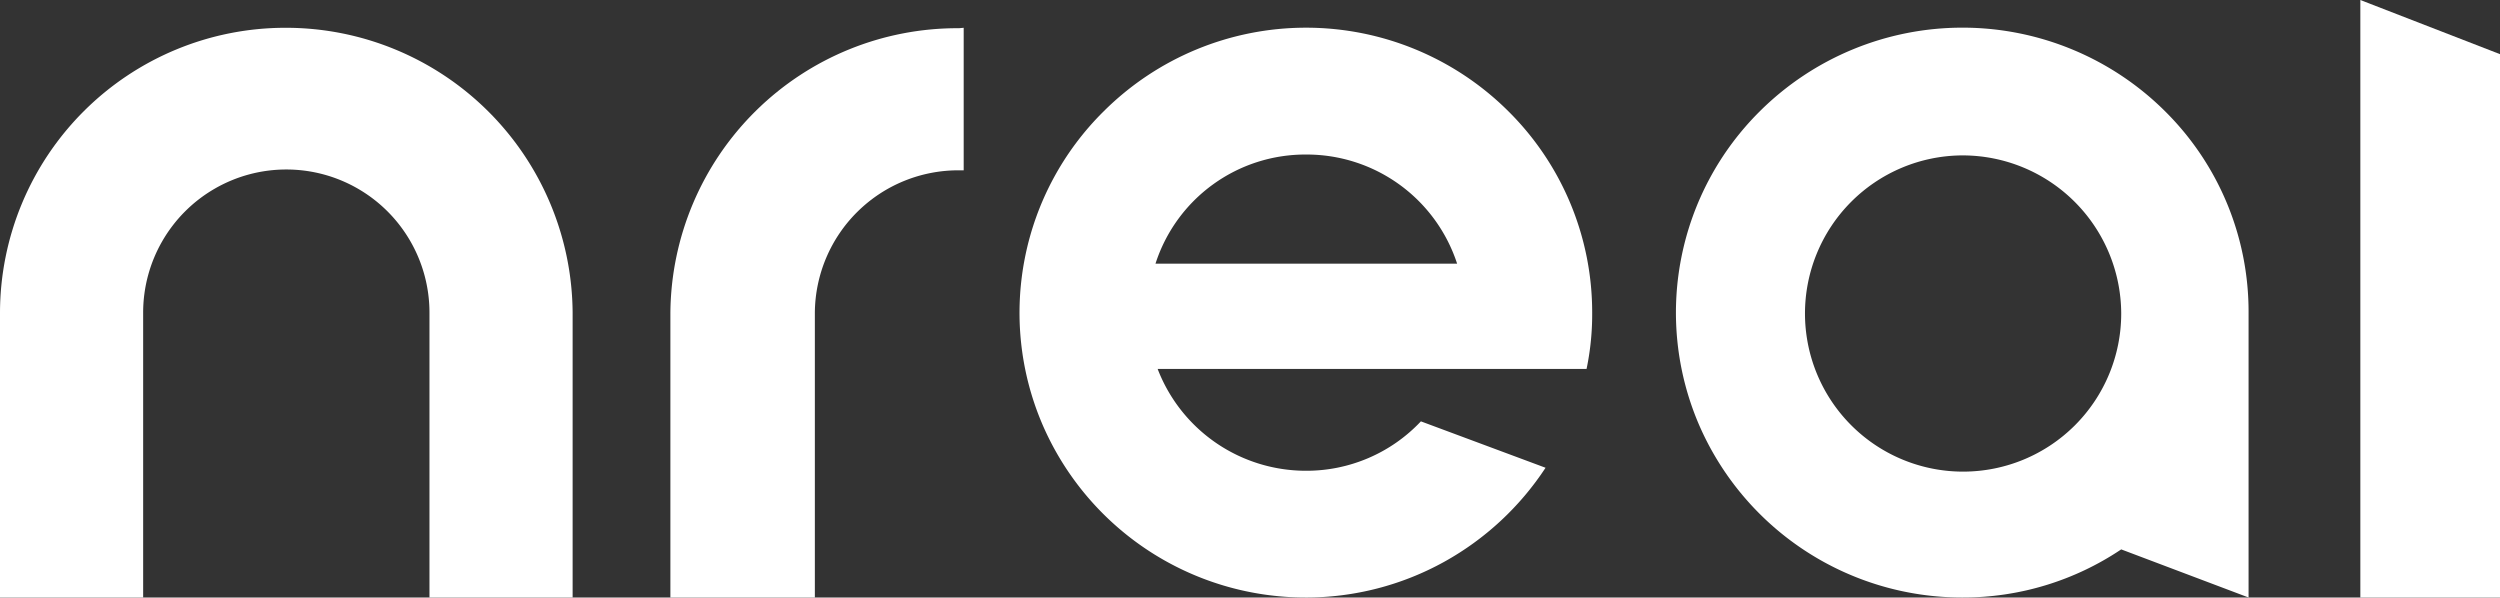 <svg xmlns="http://www.w3.org/2000/svg" width="287.069" height="68.611" viewBox="0 0 287.069 68.611"><rect x="0" y="0" width="287.069" height="68.611" fill="#333333" stroke="none"/><path d="M32.852,65.419A32.892,32.892,0,0,1,2.59,45.459,32.527,32.527,0,0,1,9.669,9.584,32.917,32.917,0,0,1,56.11,9.565,32.517,32.517,0,0,1,65.753,32.71a30.812,30.812,0,0,1-.644,6.463H15.856a18.242,18.242,0,0,0,17,11.693,18.054,18.054,0,0,0,13.23-5.674L60.4,50.52a33.138,33.138,0,0,1-11.638,10.8,32.769,32.769,0,0,1-15.912,4.1ZM32.9,14.554A18.068,18.068,0,0,0,15.609,27.086H50.244A18.168,18.168,0,0,0,32.9,14.554Z" transform="translate(117.073 3.191)" fill="#fff"/><path d="M32.827,0A32.779,32.779,0,0,0,0,32.71v32.71H16.438V32.71a16.438,16.438,0,0,1,32.877,0v32.71H65.753V32.71A32.928,32.928,0,0,0,32.827,0Z" transform="translate(0 3.191)" fill="#fff"/><path d="M33.129.049A32.951,32.951,0,0,0,0,32.734V65.419H16.589V32.734A16.471,16.471,0,0,1,33.179,16.367h.5V0l-.55.049Z" transform="translate(76.979 3.191)" fill="#fff"/><path d="M32.876,65.419A32.913,32.913,0,0,1,2.592,45.459,32.576,32.576,0,0,1,9.614,9.6a32.991,32.991,0,0,1,46.635.073,32.388,32.388,0,0,1,9.5,23.035V65.418L51.125,59.894A32.559,32.559,0,0,1,32.876,65.419Zm0-50.766A18.156,18.156,0,1,0,51.125,32.809,18.222,18.222,0,0,0,32.876,14.653Z" transform="translate(192.449 3.191)" fill="#fff"/><path d="M16.037,6.219,0,0V68.611H16.037Z" transform="translate(271.032)" fill="#fff"/></svg>
